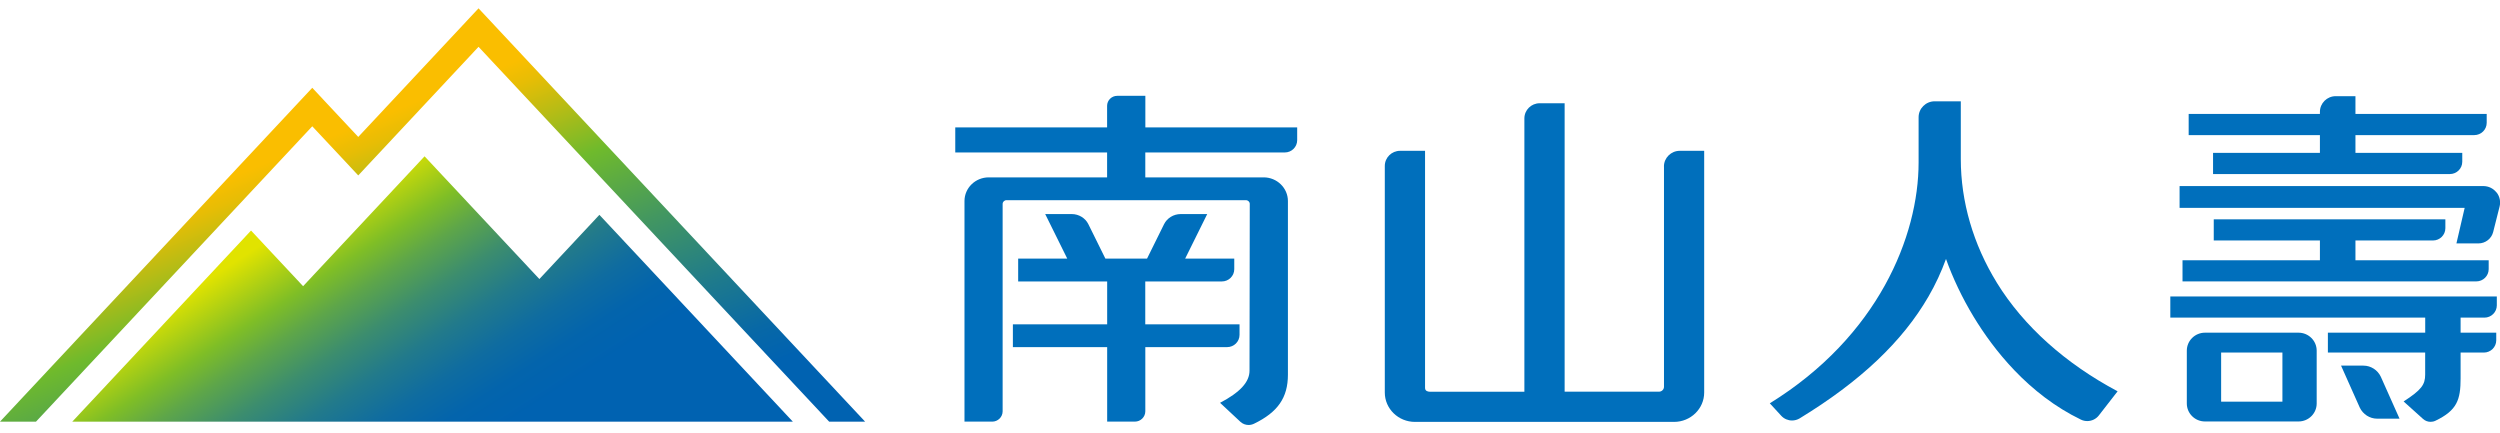<svg width="150" height="26" viewBox="0 0 150 26" fill="none" xmlns="http://www.w3.org/2000/svg">
<g clip-path="url(#clip0_6323_375812)">
<path d="M73.629 20.827C74.037 20.827 74.372 20.499 74.372 20.091V19.458H68.716V16.887H73.312C73.721 16.887 74.056 16.559 74.056 16.151V15.518H71.109L72.433 12.844H70.839C70.418 12.844 70.025 13.084 69.843 13.452L68.823 15.515H66.322L65.302 13.452C65.118 13.081 64.728 12.844 64.307 12.844H62.712L64.036 15.518H61.09V16.887H66.43V19.458H60.773V20.827H66.43V25.297H68.092C68.436 25.297 68.719 25.02 68.719 24.676V20.827H73.632H73.629Z" fill="#006FBC"/>
<path d="M68.715 5.75H67.031C66.7 5.75 66.426 6.018 66.426 6.349V7.645H57.316V9.148H66.426V10.642H59.326C58.521 10.642 57.869 11.278 57.869 12.063V25.298H59.532C59.876 25.298 60.158 25.021 60.158 24.677V12.237C60.158 12.112 60.263 12.011 60.389 12.011H74.756C74.882 12.011 74.986 12.112 74.986 12.233L74.971 22.24C74.971 22.916 74.415 23.533 73.204 24.169L74.43 25.313C74.565 25.435 74.737 25.499 74.915 25.499C75.023 25.499 75.133 25.474 75.235 25.426C76.664 24.738 77.275 23.859 77.275 22.484V12.063C77.275 11.281 76.621 10.642 75.819 10.642H68.718V9.148H77.088C77.496 9.148 77.831 8.82 77.831 8.412V7.645H68.721V5.75H68.715Z" fill="#006FBC"/>
<path d="M99.839 9.989V23.209C99.839 23.37 99.704 23.501 99.538 23.501H93.878V6.195H92.379C91.875 6.195 91.463 6.603 91.463 7.102V23.504H85.804C85.715 23.504 85.503 23.483 85.503 23.279V9.049H84.004C83.5 9.049 83.088 9.457 83.088 9.956V23.553C83.088 24.523 83.899 25.314 84.898 25.314H100.441C101.44 25.314 102.251 24.523 102.251 23.553V9.049H100.785C100.263 9.049 99.836 9.472 99.836 9.989H99.839Z" fill="#006FBC"/>
<path d="M119.805 16.952C118.394 14.661 117.648 12.099 117.648 9.547V6.078H116.081C115.549 6.078 115.116 6.507 115.116 7.033V9.747C115.116 14.162 112.695 20.177 106.188 24.199L106.879 24.951C107.048 25.133 107.284 25.23 107.521 25.23C107.678 25.23 107.837 25.188 107.979 25.103C111.617 22.885 114.148 20.493 115.712 17.786C116.13 17.064 116.477 16.316 116.76 15.537C117.165 16.675 117.734 17.877 118.413 18.997C119.611 20.974 121.7 23.651 124.859 25.179C124.979 25.237 125.108 25.264 125.237 25.264C125.501 25.264 125.759 25.145 125.928 24.929L127.056 23.478C123.934 21.814 121.424 19.584 119.805 16.955V16.952Z" fill="#006FBC"/>
<path d="M130.219 19.058H145.513V19.961H139.673V21.154H145.51V22.474C145.51 23.077 145.295 23.39 144.217 24.087L145.387 25.14C145.513 25.252 145.673 25.31 145.836 25.31C145.937 25.31 146.036 25.289 146.131 25.243C147.428 24.619 147.636 23.983 147.636 22.697V21.154H149.031C149.44 21.154 149.775 20.826 149.775 20.418V19.961H147.636V19.058H149.065C149.474 19.058 149.809 18.729 149.809 18.322V17.789H130.219V19.058Z" fill="#006FBC"/>
<path d="M130.951 15.615V16.884H148.578C148.986 16.884 149.321 16.556 149.321 16.148V15.615H141.327V14.429H145.979C146.387 14.429 146.722 14.1 146.722 13.693V13.16H132.825V14.429H139.195V15.615H130.954H130.951Z" fill="#006FBC"/>
<path d="M139.192 9.174H132.783V10.443H146.993C147.402 10.443 147.736 10.114 147.736 9.706V9.174H141.327V8.106H148.458C148.867 8.106 149.202 7.778 149.202 7.37V6.837H141.327V5.77H140.144C139.622 5.77 139.195 6.192 139.195 6.71V6.837H131.32V8.106H139.195V9.174H139.192Z" fill="#006FBC"/>
<path d="M137.913 19.961H132.297C131.698 19.961 131.209 20.445 131.209 21.038V24.211C131.209 24.805 131.698 25.288 132.297 25.288H137.913C138.512 25.288 139.001 24.805 139.001 24.211V21.038C139.001 20.445 138.512 19.961 137.913 19.961ZM136.945 24.099H133.268V21.154H136.945V24.099Z" fill="#006FBC"/>
<path d="M141.809 21.938H140.463L141.584 24.451C141.775 24.855 142.183 25.12 142.626 25.12H143.972L142.85 22.607C142.66 22.202 142.251 21.938 141.809 21.938Z" fill="#006FBC"/>
<path d="M149.791 11.55C149.6 11.304 149.311 11.164 148.998 11.164H130.775V12.472H147.88L147.385 14.605H148.703C149.124 14.605 149.49 14.322 149.591 13.918L149.972 12.405C150.052 12.107 149.987 11.794 149.797 11.547L149.791 11.55Z" fill="#006FBC"/>
<path d="M18.736 7.577L21.495 10.525L28.712 2.809L49.749 25.299H51.906L28.712 0.5L21.495 8.216L18.736 5.268L0 25.299H2.16L18.736 7.577Z" fill="url(#paint0_linear_6323_375812)"/>
<path d="M35.964 12.89L32.363 16.742L25.474 9.379L18.186 17.171L15.062 13.833L4.336 25.3H47.571L35.964 12.89Z" fill="url(#paint1_linear_6323_375812)"/>
</g>
<defs>
<linearGradient id="paint0_linear_6323_375812" x1="18.982" y1="8.544" x2="27.523" y2="29.475" gradientUnits="userSpaceOnUse">
<stop stop-color="#FABE00"/>
<stop offset="0.06" stop-color="#E7BD05"/>
<stop offset="0.16" stop-color="#B7BC15"/>
<stop offset="0.3" stop-color="#6FBA2C"/>
<stop offset="0.52" stop-color="#439760"/>
<stop offset="0.74" stop-color="#1E7A8C"/>
<stop offset="0.9" stop-color="#0868A6"/>
<stop offset="1" stop-color="#0062B1"/>
</linearGradient>
<linearGradient id="paint1_linear_6323_375812" x1="17.959" y1="13.203" x2="27.281" y2="27.587" gradientUnits="userSpaceOnUse">
<stop stop-color="#E1E300"/>
<stop offset="0.21" stop-color="#7FBE26"/>
<stop offset="0.32" stop-color="#5EA649"/>
<stop offset="0.46" stop-color="#3C8D6E"/>
<stop offset="0.6" stop-color="#227A8B"/>
<stop offset="0.74" stop-color="#0F6CA0"/>
<stop offset="0.87" stop-color="#0364AC"/>
<stop offset="1" stop-color="#0062B1"/>
</linearGradient>
<clipPath id="clip0_6323_375812">
<rect width="150" height="25" fill="white" transform="translate(0 0.5)"/>
</clipPath>
</defs>
</svg>
